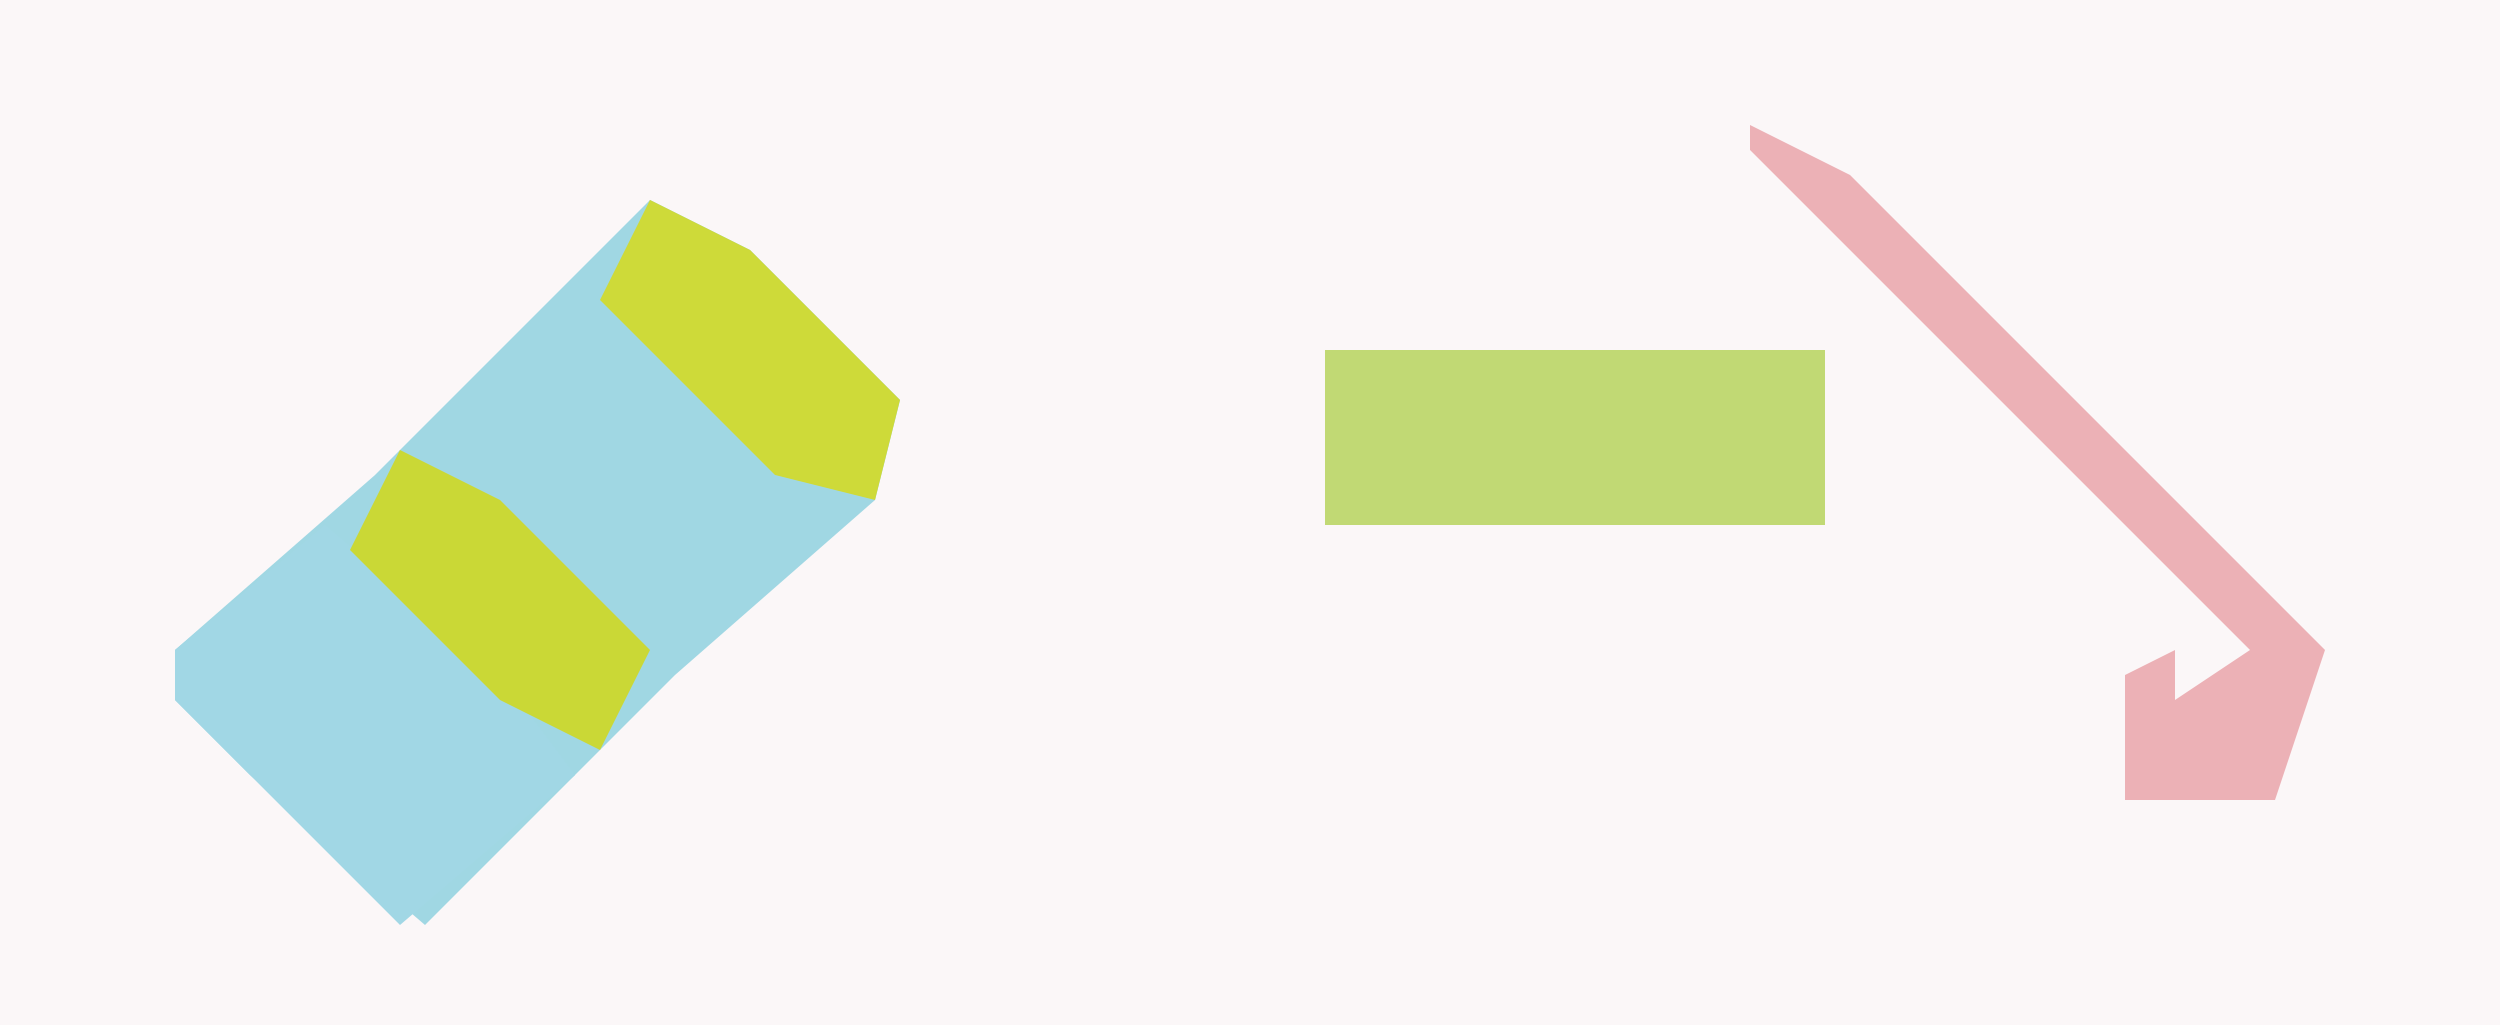 <?xml version="1.0" encoding="UTF-8"?>
<svg version="1.1" xmlns="http://www.w3.org/2000/svg" width="100" height="41">
<path d="M0,0 L100,0 L100,41 L0,41 Z " fill="#FBF7F8" transform="translate(0,0)"/>
<path d="M0,0 L4,2 L10,8 L9,12 L1,19 L-9,29 L-16,23 L-19,20 L-19,18 L-11,11 Z " fill="#A0D7E3" transform="translate(26,8)"/>
<path d="M0,0 L20,0 L20,7 L0,7 Z " fill="#C1D974" transform="translate(53,14)"/>
<path d="M0,0 L7,6 L10,10 L3,16 L-6,7 L-6,5 Z " fill="#A1D7E5" transform="translate(13,21)"/>
<path d="M0,0 L4,2 L23,21 L21,27 L15,27 L15,22 L17,21 L17,23 L20,21 L0,1 Z " fill="#ECB1B6" transform="translate(70,5)"/>
<path d="M0,0 L4,2 L10,8 L9,12 L5,11 L-2,4 Z " fill="#CEDA39" transform="translate(26,8)"/>
<path d="M0,0 L4,2 L10,8 L8,12 L4,10 L-2,4 Z " fill="#CAD836" transform="translate(16,18)"/>
</svg>
